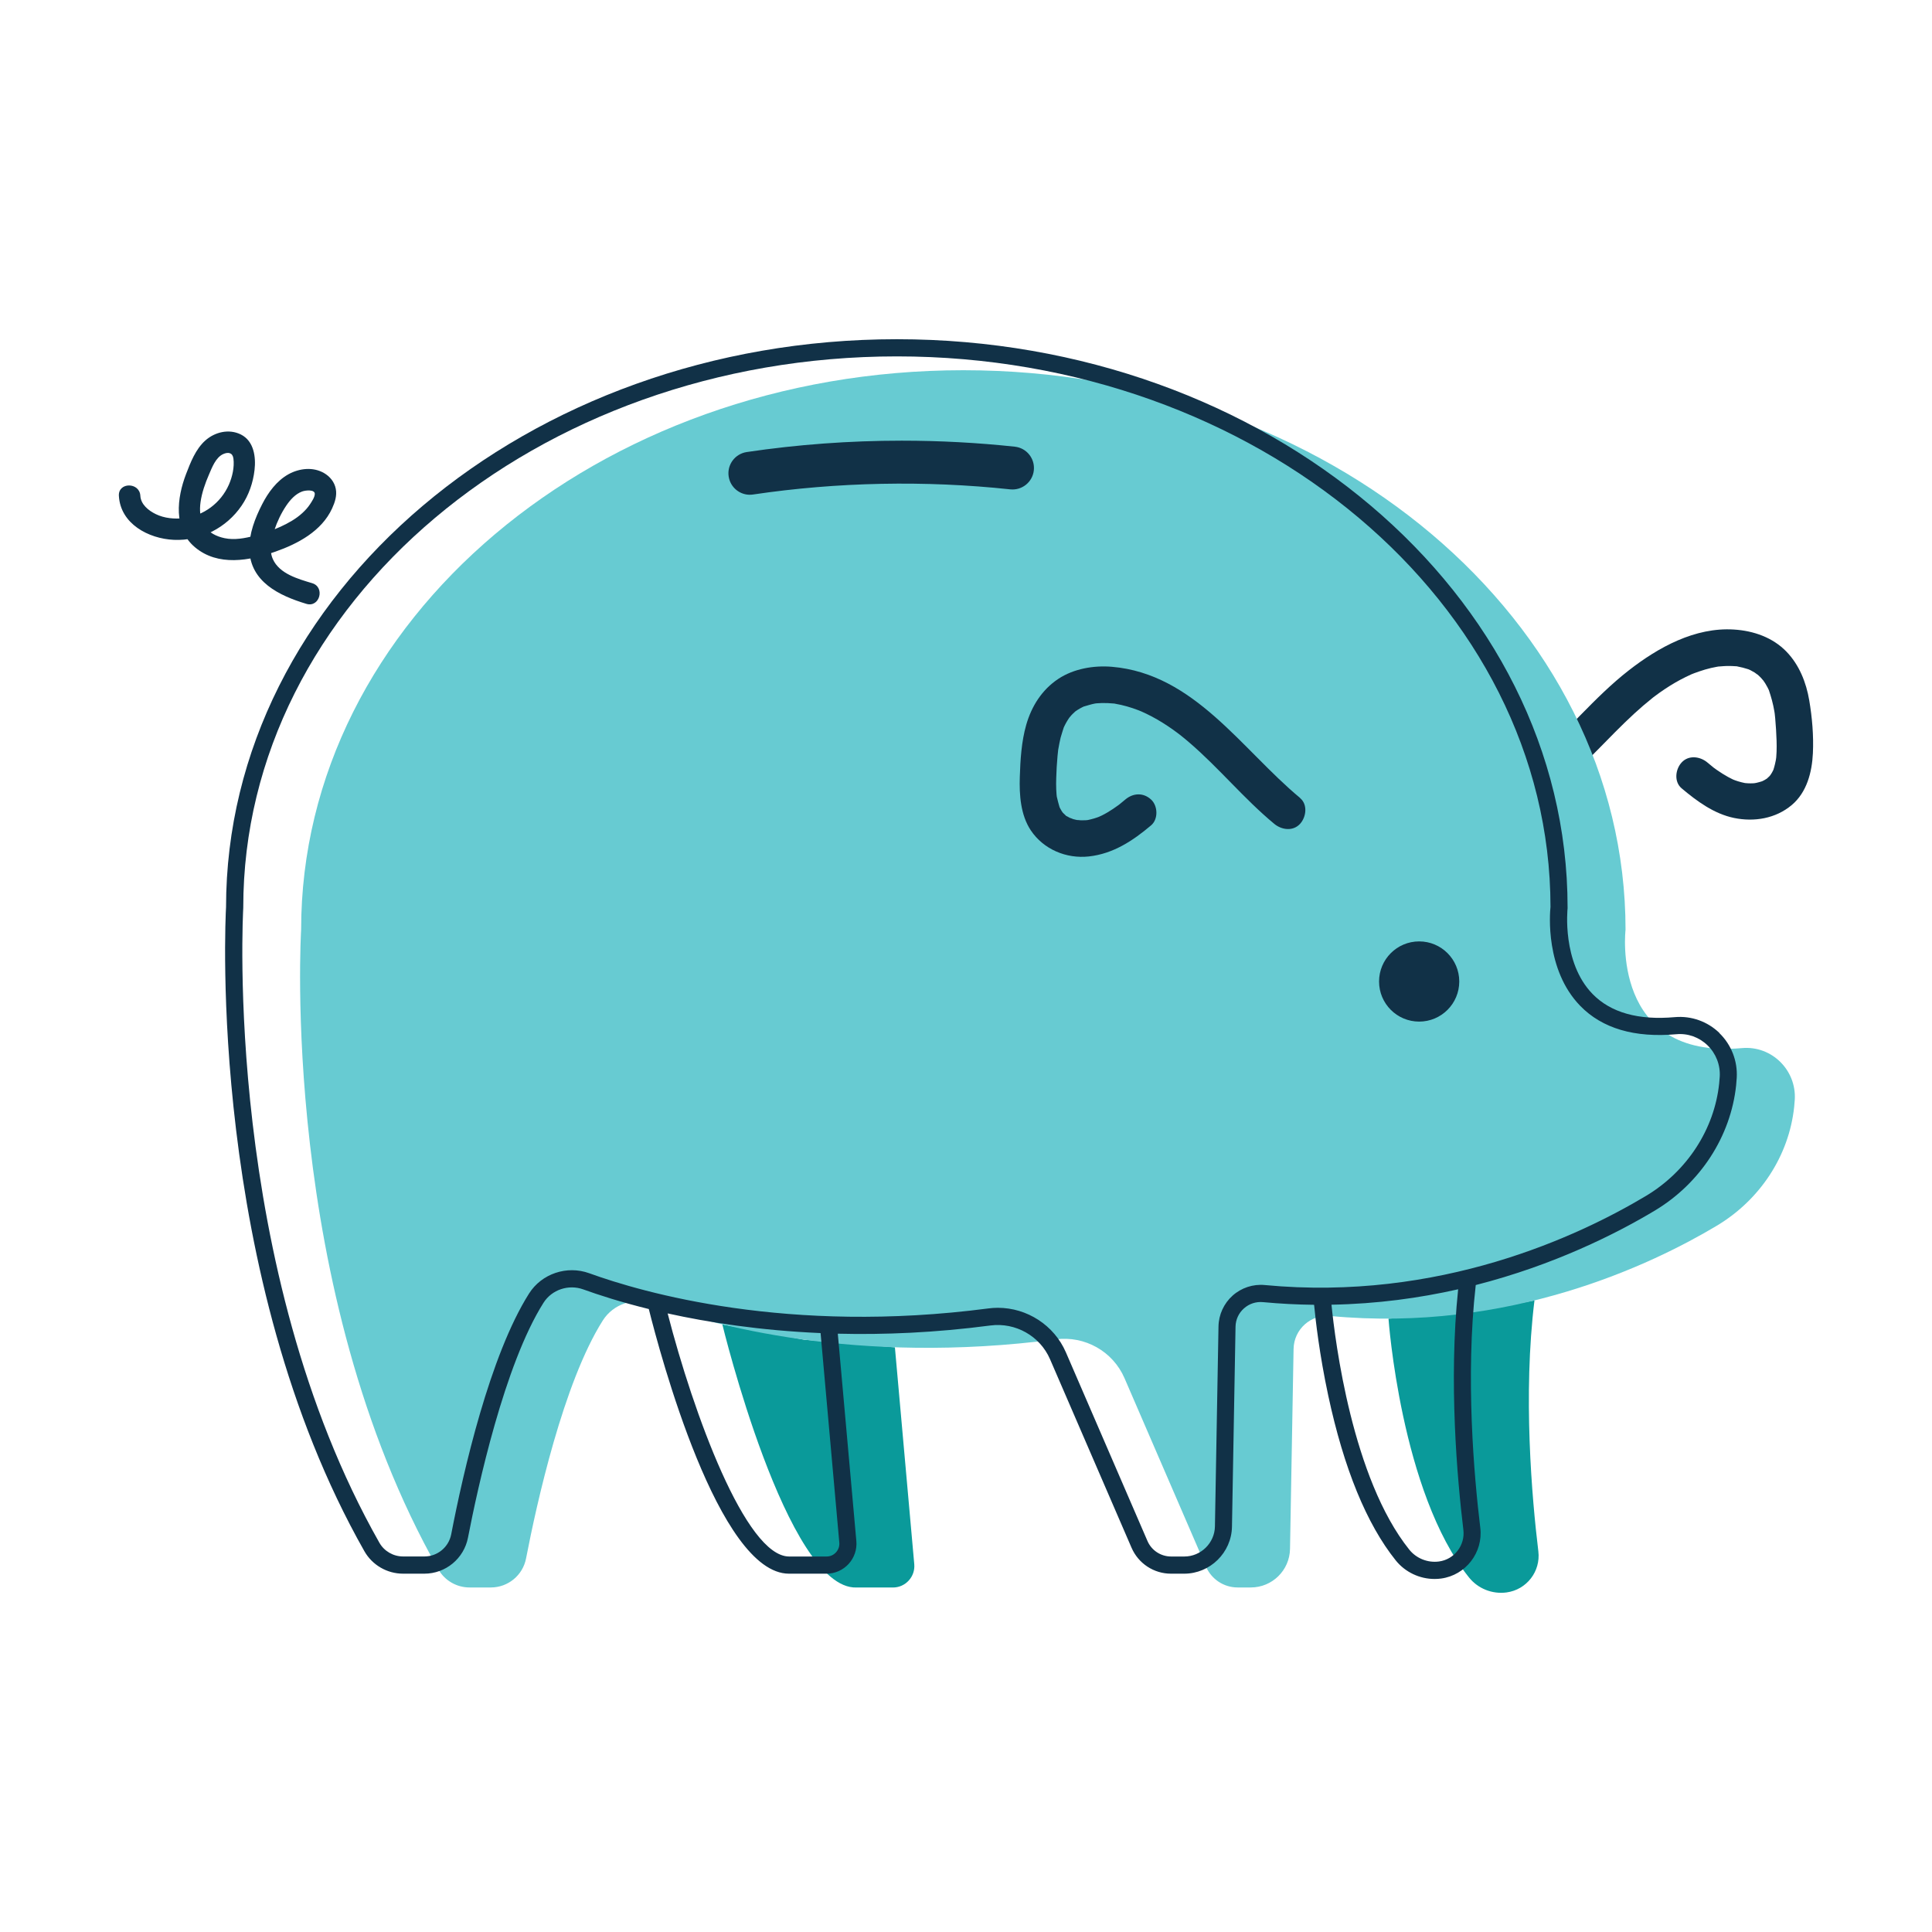 <?xml version="1.0" encoding="UTF-8"?>
<svg id="Layer_1" data-name="Layer 1" xmlns="http://www.w3.org/2000/svg" viewBox="0 0 450 450">
  <defs>
    <style>
      .cls-1 {
        fill: #67cbd2;
      }

      .cls-2 {
        fill: #113147;
      }

      .cls-3 {
        fill: #0a9a9a;
      }
    </style>
  </defs>
  <path class="cls-2" d="m362.99,183.26c6.31-5.23,11.62-11.49,17.64-17.03,1.38-1.27,2.81-2.5,4.28-3.67.38-.3.04-.03-.04.02.22-.17.44-.34.67-.5.34-.25.67-.49,1.01-.74.79-.56,1.6-1.1,2.43-1.62,1.58-.99,3.22-1.86,4.92-2.63.45-.2.01-.01-.07.02.25-.11.51-.21.77-.3.39-.15.77-.29,1.17-.42.9-.31,1.82-.58,2.75-.8.43-.1.87-.19,1.31-.27.19-.03.38-.06.57-.1-.07.01-.68.06-.17.03.9-.07,1.79-.15,2.69-.13.45,0,.89.04,1.34.06.84.05-.44-.11.38.04.87.16,1.7.38,2.54.65.05.02.64.23.19.06-.49-.19.23.11.34.17.33.17.66.35.97.54.2.12,1.09.84.51.32.32.29.65.57.95.89.16.16.89,1.09.39.39.21.29.42.59.61.9s.37.62.54.94c.11.22.21.43.32.65.18.37.12.37,0,0,.54,1.61.99,3.2,1.27,4.88.03.19.06.38.09.56-.03-.17-.1-.83,0,0,.04.38.08.76.12,1.14.08.88.15,1.77.2,2.66.1,1.7.18,3.4.12,5.11-.01.44-.04.89-.08,1.33-.03.32-.18,1.11-.03.36-.17.85-.35,1.67-.62,2.5-.02.07-.26.61-.05.16.23-.51-.26.47-.26.46-.09.16-.18.31-.28.46-.05.08-.5.66-.2.31s-.1.09-.14.13c-.22.21-.44.42-.67.63-.35.33.08-.08.14-.11-.21.12-.41.26-.62.38s-.43.22-.65.33c.35-.19.4-.14,0-.02s-.82.25-1.24.34c-.13.03-.9.15-.35.08.52-.07-.27.01-.36.02-.43.02-.87.03-1.31,0-.25-.01-.5-.04-.74-.06.4.03.46.08.02-.01-.52-.11-1.03-.23-1.54-.39-.2-.06-.4-.13-.6-.2-.07-.02-.8-.31-.47-.17.38.16-.25-.12-.26-.13-.32-.16-.63-.31-.94-.48-.93-.51-1.83-1.08-2.7-1.69-.17-.12-.35-.25-.52-.38-.58-.42.4.33-.16-.11-.5-.39-.99-.8-1.48-1.22-1.7-1.43-4.37-1.79-6.01,0-1.45,1.58-1.81,4.48,0,6.01,3.57,3.01,7.56,5.95,12.23,6.91s9.66.15,13.41-3c3.54-2.97,4.73-7.67,4.94-12.09.19-4.07-.17-8.29-.85-12.3-.7-4.15-2.32-8.25-5.28-11.32-3.22-3.35-7.72-4.9-12.27-5.18-9.05-.57-17.58,4.13-24.48,9.51-8.12,6.32-14.5,14.53-22.41,21.09-1.72,1.42-1.58,4.56,0,6.01,1.83,1.68,4.18,1.52,6.01,0h0Z"/>
  <path class="cls-3" d="m208.44,313.81l4.51,50.52c.26,2.91-2.04,5.43-4.96,5.43h-8.53c-16.23.45-31.21-61.27-31.21-61.27l19.07,3.56,21.11,1.77Z"/>
  <path class="cls-3" d="m357.41,302.88c-2.71,22.02-.6,46.06.9,58.45.57,4.68-2.73,8.95-7.41,9.58h0c-3.32.44-6.64-.87-8.74-3.49-15.9-19.83-18.75-60.28-18.75-60.28l17.48-1.16,16.52-3.09Z"/>
  <path class="cls-1" d="m309.86,306.52c41.73,3.96,75.07-12.09,90.02-21.03,9.96-5.96,16.8-16.16,18.02-27.7.06-.57.11-1.13.14-1.68.4-6.89-5.41-12.6-12.28-11.99-30.74,2.76-27.14-27.56-27.14-27.56,0-71.98-69.05-130.33-154.24-130.33s-154.24,58.35-154.24,130.33c0,0-5.17,83.53,31.96,148.97,1.48,2.61,4.26,4.22,7.27,4.22h4.96c4,0,7.44-2.83,8.2-6.76,2.49-12.88,8.7-40.93,17.87-55.42,2.46-3.88,7.32-5.48,11.64-3.91,13.36,4.84,47.22,14.41,93.89,8.3,6.75-.88,13.28,2.79,15.99,9.04l18.99,43.92c1.27,2.93,4.16,4.83,7.36,4.83h3.07c4.98,0,9.04-3.99,9.13-8.97l.83-46.59c.08-4.57,4.03-8.11,8.58-7.68Z"/>
  <circle class="cls-2" cx="330.55" cy="228.61" r="9.34"/>
  <path class="cls-2" d="m400.49,240.6c-2.78-2.69-6.56-4.03-10.39-3.69-8.49.76-14.93-1.05-19.16-5.39-7.18-7.37-5.83-19.81-5.82-19.94v-.24c.01-72.97-70.07-132.33-156.22-132.33S52.69,138.34,52.65,211.29c-.16,2.78-4.34,85.59,32.22,150.01,1.83,3.23,5.29,5.24,9.01,5.24h4.96c4.95,0,9.22-3.52,10.16-8.38,2.26-11.66,8.49-40.34,17.6-54.73,1.93-3.04,5.82-4.35,9.27-3.1,3.49,1.26,8.64,2.94,15.25,4.57,2.56,10.23,16.23,61.64,32.65,61.64.07,0,.15,0,.22,0h8.52c1.96,0,3.83-.83,5.15-2.27,1.32-1.44,1.98-3.39,1.8-5.33l-4.32-48.3c10.79.27,22.69-.22,35.54-1.91,5.85-.77,11.56,2.46,13.89,7.85l18.99,43.92c1.59,3.67,5.19,6.04,9.19,6.04h3.07c6.03,0,11.02-4.9,11.13-10.93l.83-46.59c.03-1.65.72-3.17,1.96-4.27,1.23-1.1,2.81-1.61,4.44-1.46h0c4.05.38,8.02.58,11.9.62.33,3.49,1.24,11.55,3.29,21.13,3.65,17.02,8.94,29.94,15.73,38.41,2.2,2.74,5.56,4.32,9.04,4.32.5,0,1.01-.03,1.52-.1,5.73-.77,9.82-6.06,9.13-11.8-1.46-12.03-3.49-35.14-1.06-56.56,18.24-4.66,32.65-11.92,41.67-17.32,10.63-6.36,17.72-17.28,18.98-29.21.06-.6.11-1.2.14-1.77.22-3.89-1.26-7.69-4.06-10.4Zm-205,118.69c.08.84-.2,1.65-.77,2.28s-1.35.97-2.2.97h-8.58s-.08,0-.13,0c-10.15,0-22.33-33.44-28.3-56.62,9.53,2.11,21.54,3.97,35.62,4.58l4.36,48.79Zm145.36-2.94c.43,3.58-2.12,6.88-5.69,7.35-2.61.35-5.27-.71-6.91-2.76-13.28-16.56-17.27-48.55-18.12-57.05,10.58-.19,20.47-1.55,29.5-3.59-2.23,21.41-.22,44.12,1.22,56.05Zm59.71-105.58c-.03.52-.07,1.04-.13,1.58-1.12,10.69-7.5,20.48-17.05,26.2-15.72,9.41-48.16,24.62-88.8,20.76-2.72-.26-5.44.64-7.48,2.46-2.04,1.82-3.24,4.44-3.29,7.18l-.83,46.59c-.07,3.86-3.27,7-7.13,7h-3.07c-2.4,0-4.57-1.42-5.52-3.63l-18.99-43.92c-2.74-6.33-9.06-10.38-15.85-10.38-.74,0-1.48.05-2.23.15-46.64,6.11-80.54-3.7-92.95-8.2-5.19-1.88-11.08.1-14.01,4.72-9.13,14.43-15.29,41.35-18.14,56.11-.58,2.98-3.2,5.14-6.24,5.14h-4.96c-2.29,0-4.41-1.23-5.53-3.21-36.4-64.15-31.75-147.03-31.7-147.86v-.12c0-70.76,68.3-128.33,152.24-128.33s152.17,57.51,152.24,128.22c-.16,1.52-1.26,14.63,6.92,23.05,5.11,5.26,12.64,7.48,22.4,6.61,2.68-.25,5.31.7,7.25,2.58,1.97,1.91,3.01,4.57,2.85,7.3Z"/>
  <path class="cls-2" d="m302.82,185.86c-13.58-11.26-24.62-28.91-43.82-30.55-4.23-.36-8.89.43-12.48,2.8-3.81,2.52-6.24,6.36-7.49,10.71-1.12,3.92-1.37,8.13-1.5,12.19s.17,8.81,2.56,12.39c2.97,4.44,8.28,6.67,13.56,6.08,5.64-.63,10.22-3.65,14.46-7.24,1.71-1.44,1.59-4.55,0-6.01-1.81-1.67-4.19-1.54-6.01,0-.38.32-.76.64-1.15.95-.17.13-.33.27-.5.4.08-.06.4-.3.01-.02-.8.58-1.62,1.15-2.48,1.65-.42.25-.86.49-1.3.71-.16.08-1.1.49-.52.26-.89.35-1.8.61-2.73.81-.07.02-.68.1-.17.04.55-.07-.23,0-.36.02-.37.02-.75.03-1.12.02-.25,0-1.44-.18-.54,0-.42-.08-.84-.16-1.26-.28-.25-.07-1.27-.55-.52-.15-.32-.17-.64-.34-.96-.52-.66-.37.25.32-.3-.21-.18-.17-.35-.34-.53-.51-.27-.26-.29-.33-.04.01-.25-.34-.47-.7-.67-1.07-.09-.16-.16-.32-.24-.48.03.06.22.64.08.18-.25-.83-.45-1.64-.65-2.48-.12-.48,0,.13.02.2-.03-.25-.05-.5-.08-.75-.03-.38-.05-.76-.07-1.14-.04-.89-.03-1.78,0-2.67.05-1.7.14-3.4.3-5.09.04-.44.09-.89.14-1.33.09-.84-.09.45.06-.38s.31-1.74.52-2.59c.2-.78.49-1.53.71-2.3.13-.46-.06.1-.09.17.09-.22.2-.44.31-.66.19-.38.39-.75.61-1.11s.45-.71.7-1.05c-.42.59.07-.05.26-.26.25-.27.52-.52.79-.77.58-.54.17-.16.02-.05.2-.15.41-.29.62-.42.37-.23.74-.45,1.13-.64.17-.08.33-.16.5-.24-.08.03-.61.2-.15.08.85-.23,1.66-.52,2.53-.68.19-.03.37-.07.56-.09-.18.03-.82.07,0,.02.38-.02.76-.05,1.15-.06.9-.02,1.8.03,2.69.11.84.08-.43-.1.4.06.44.08.88.16,1.31.26.93.21,1.84.47,2.74.77.46.15.91.31,1.36.49.18.07,1.1.46.51.2.88.39,1.75.81,2.6,1.26,1.65.88,3.24,1.87,4.77,2.95.4.28.79.57,1.18.86.14.1.94.73.47.35.77.6,1.52,1.23,2.26,1.86,6.95,5.96,12.76,13.12,19.82,18.97,1.71,1.42,4.36,1.8,6.01,0,1.44-1.57,1.83-4.5,0-6.01h0Z"/>
  <path class="cls-2" d="m27.69,115.48c.35,6.53,6.9,9.99,12.79,10.26,6.28.29,12.28-2.8,15.8-7.97,1.69-2.47,2.67-5.36,3.01-8.32s-.12-6.72-3.19-8.25c-2.77-1.38-6.08-.58-8.31,1.43s-3.4,5.05-4.45,7.78c-2.13,5.56-3.03,12.76,2.07,17.05,5.36,4.51,12.7,3.16,18.76,1.02,5.23-1.84,10.76-4.78,13.18-10.05.66-1.44,1.17-2.98.86-4.58s-1.37-2.88-2.74-3.67c-2.56-1.48-5.75-1.11-8.26.27-2.75,1.52-4.76,4.27-6.16,7.02-1.63,3.18-3.06,6.85-2.97,10.47.18,7.58,6.97,10.81,13.29,12.71,3.09.93,4.41-3.9,1.33-4.82-3.26-.98-7.61-2.18-9.14-5.59-.96-2.14-.37-4.64.34-6.76.67-2,1.59-3.95,2.77-5.7.91-1.35,2.14-2.73,3.7-3.3.84-.31,2.92-.49,2.95.52.02.78-.72,1.85-1.12,2.46-.49.75-1.1,1.41-1.76,2.02-1.48,1.37-3.29,2.37-5.11,3.21-1.94.89-4.01,1.55-6.08,2.1-2.23.59-4.65,1.04-6.94.56-1.92-.4-3.77-1.31-4.81-3.04-.95-1.6-1.04-3.55-.79-5.36.31-2.2,1.08-4.38,1.96-6.41.7-1.62,1.57-3.99,3.32-4.78,1.18-.53,2.2-.33,2.38,1.05.26,1.99-.26,4.27-1.06,6.08-1.87,4.25-5.86,7.25-10.48,7.79-2.17.26-4.57.04-6.56-.94-1.68-.82-3.47-2.25-3.58-4.26-.17-3.2-5.17-3.22-5,0h0Z"/>
  <path class="cls-2" d="m174.66,115.24c-2.44,0-4.57-1.78-4.94-4.27-.41-2.73,1.48-5.27,4.21-5.68,11.84-1.76,23.99-2.65,36.11-2.65,8.8,0,17.65.47,26.32,1.4,2.75.29,4.73,2.76,4.44,5.5-.29,2.75-2.76,4.73-5.5,4.44-19.77-2.12-40.3-1.71-59.9,1.2-.25.04-.5.05-.74.05Z"/>
</svg>
